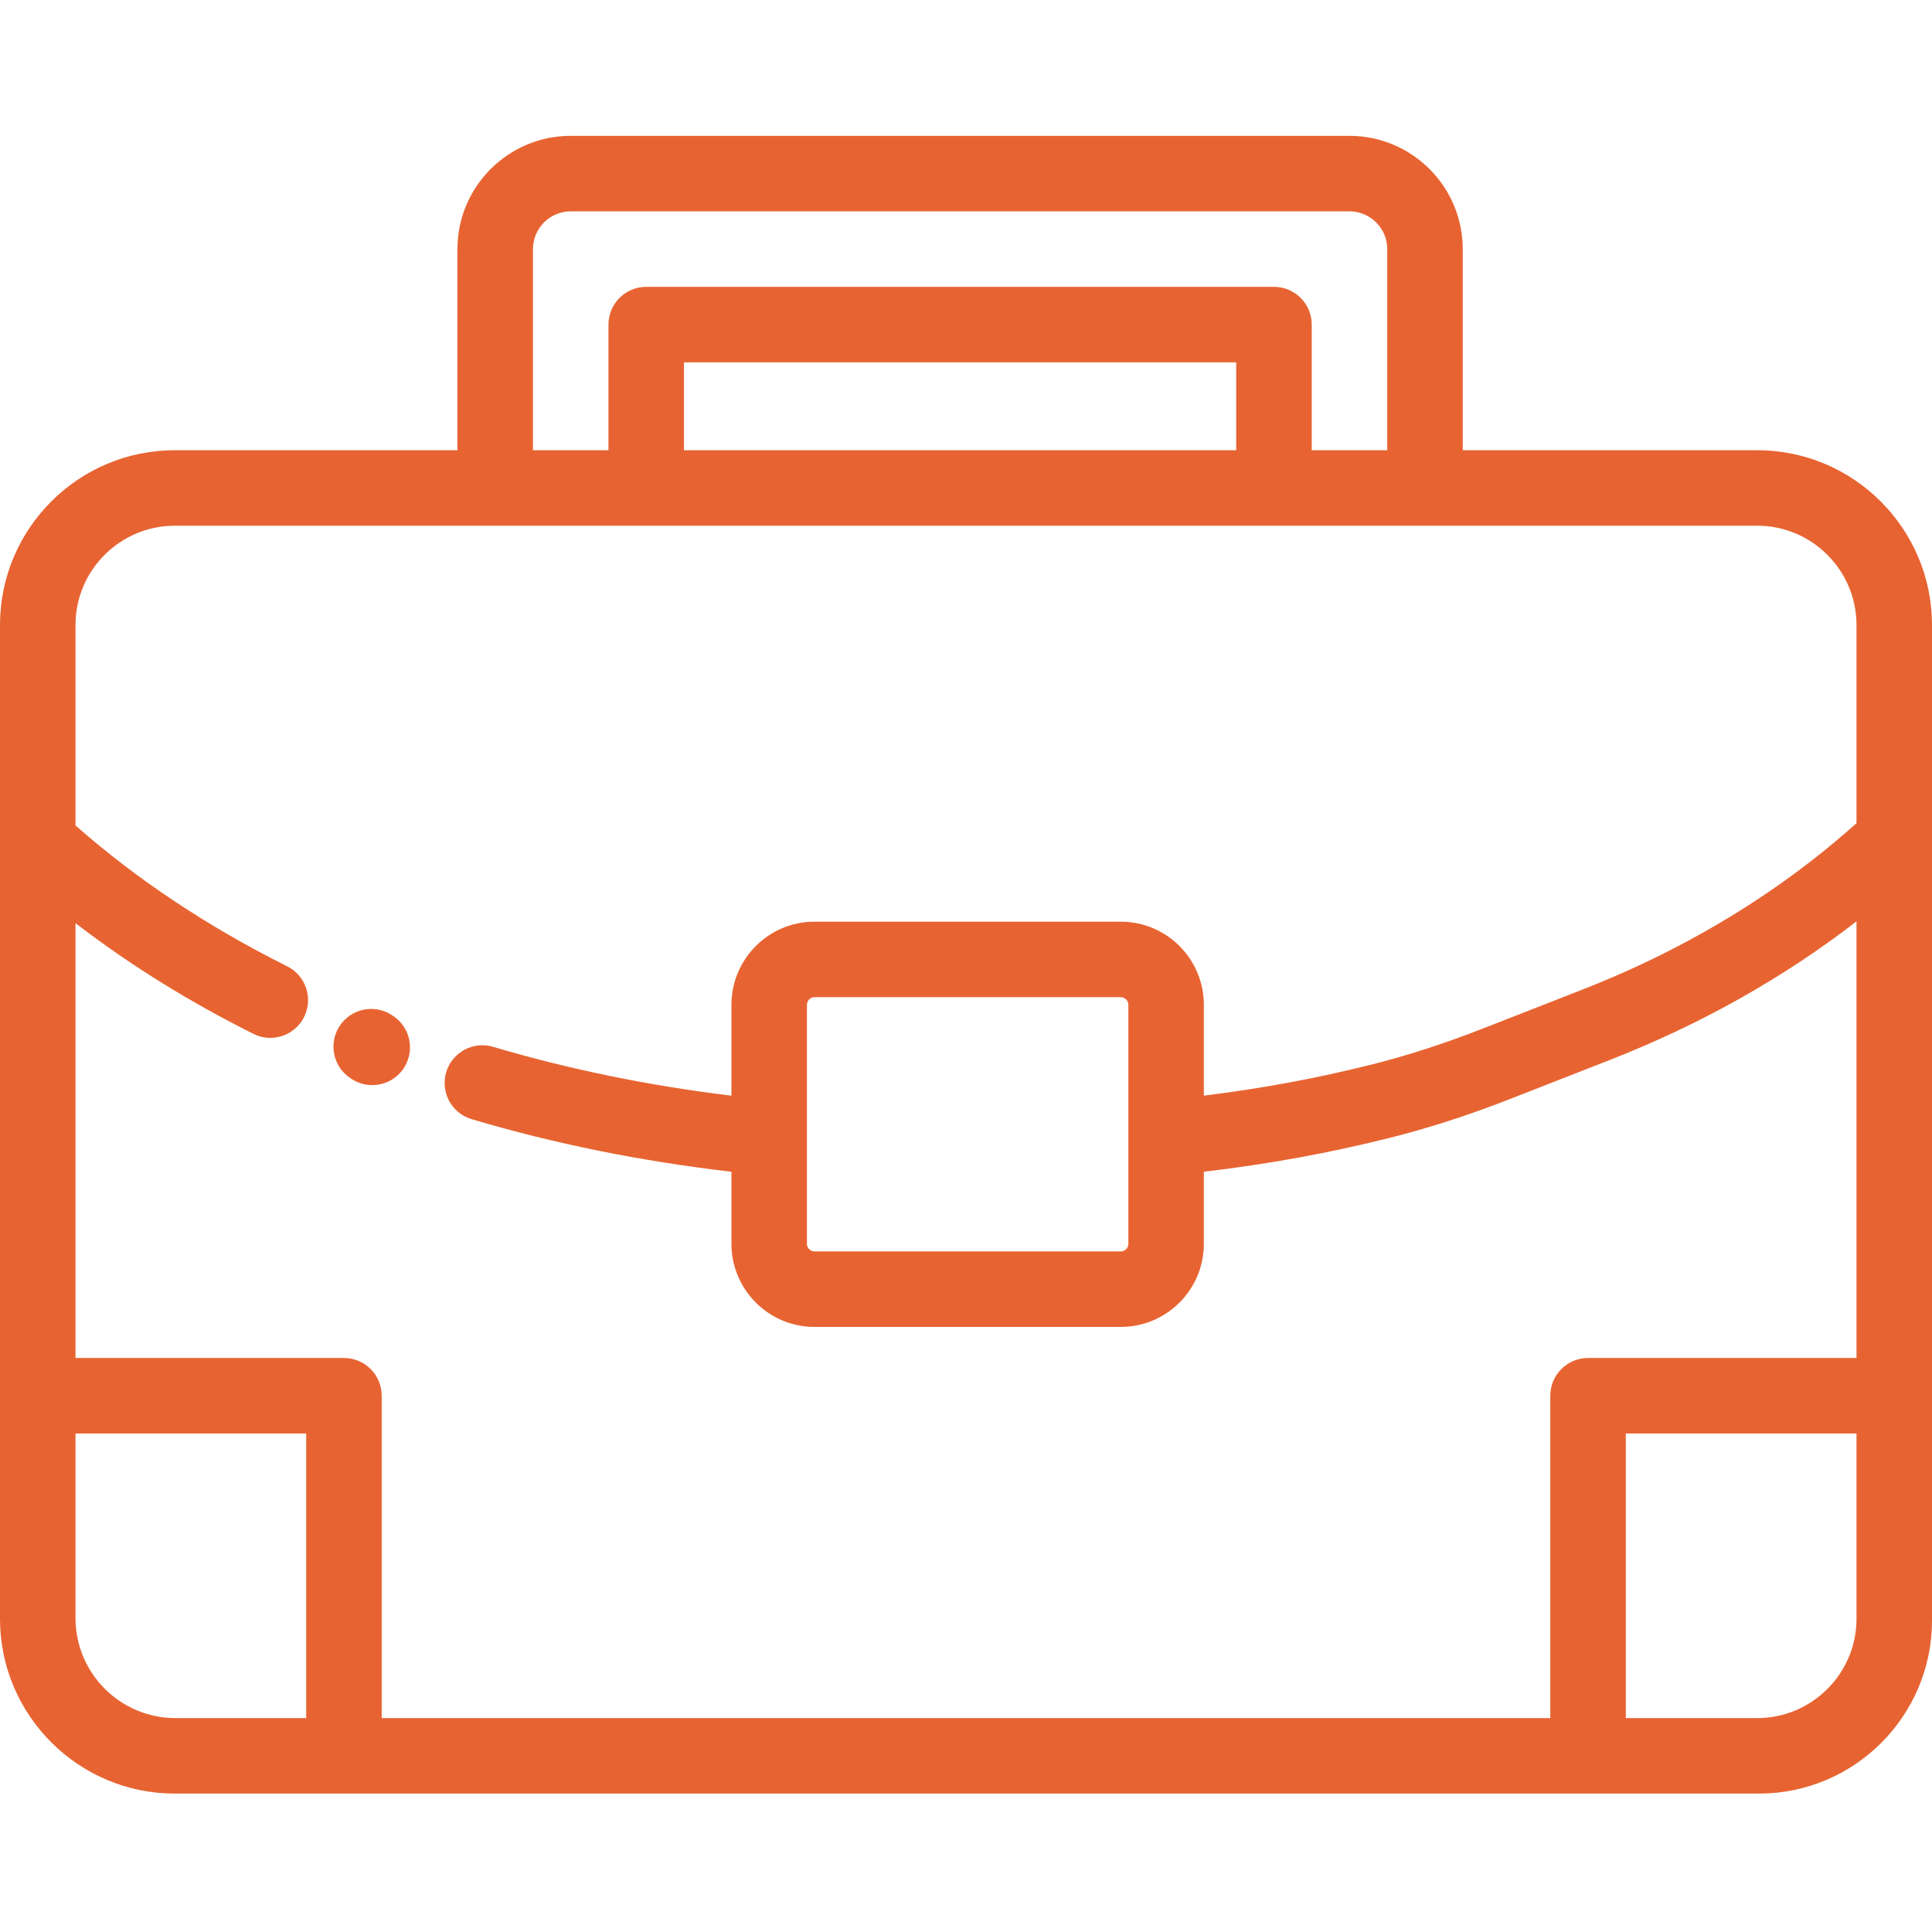 <svg width="64" height="64" viewBox="0 0 64 64" fill="none" xmlns="http://www.w3.org/2000/svg">
<path d="M58.21 14.914H48.455V8.252C48.455 6.183 46.772 4.5 44.703 4.5H18.905C16.836 4.5 15.153 6.183 15.153 8.252V14.914H5.79C2.598 14.914 0 17.511 0 20.704V53.624C0 56.817 2.598 59.415 5.79 59.415H58.269C61.429 59.415 64 56.844 64 53.684V20.704C64 17.511 61.402 14.914 58.21 14.914V14.914ZM17.655 8.252C17.655 7.562 18.216 7.001 18.905 7.001H44.703C45.393 7.001 45.954 7.562 45.954 8.252V14.914H43.453V10.753C43.453 10.062 42.893 9.502 42.202 9.502H21.406C20.716 9.502 20.156 10.062 20.156 10.753V14.914H17.655V8.252ZM40.951 14.914H22.657V12.003H40.951V14.914ZM5.79 17.415H58.21C60.023 17.415 61.499 18.891 61.499 20.704V27.271C61.006 27.71 60.49 28.14 59.959 28.551C57.731 30.274 55.192 31.699 52.41 32.786L49.056 34.097C47.81 34.584 46.573 34.982 45.381 35.278C43.558 35.732 41.779 36.06 39.879 36.295V33.283C39.879 31.766 38.645 30.532 37.128 30.532H26.981C25.464 30.532 24.23 31.766 24.23 33.283V36.296C21.462 35.958 18.866 35.426 16.334 34.677C15.672 34.48 14.977 34.859 14.78 35.521C14.585 36.183 14.962 36.879 15.625 37.075C18.384 37.892 21.209 38.463 24.23 38.816V41.205C24.23 42.722 25.464 43.956 26.981 43.956H37.128C38.645 43.956 39.879 42.722 39.879 41.205V38.815C41.996 38.566 43.963 38.209 45.984 37.706C47.281 37.383 48.62 36.953 49.967 36.427L53.321 35.115C56.325 33.941 59.073 32.398 61.489 30.529C61.493 30.526 61.496 30.524 61.499 30.521V44.985H52.607C51.916 44.985 51.356 45.544 51.356 46.235V56.914H12.644V46.235C12.644 45.544 12.084 44.985 11.393 44.985H2.501V30.581C4.278 31.948 6.251 33.177 8.396 34.248C8.575 34.338 8.766 34.381 8.954 34.381C9.413 34.381 9.854 34.127 10.074 33.689C10.382 33.071 10.132 32.32 9.514 32.011C6.872 30.691 4.516 29.122 2.501 27.344V20.704C2.501 18.891 3.977 17.415 5.79 17.415V17.415ZM26.731 37.688C26.731 37.687 26.731 37.685 26.731 37.684V33.283C26.731 33.148 26.845 33.033 26.981 33.033H37.127C37.263 33.033 37.378 33.148 37.378 33.283V37.684V37.688V41.205C37.378 41.34 37.263 41.455 37.127 41.455H26.981C26.845 41.455 26.731 41.34 26.731 41.205V37.688ZM5.811 56.914C3.986 56.914 2.501 55.429 2.501 53.604V47.486H10.143V56.914H5.811ZM53.857 56.914V47.486H61.499V53.625C61.499 55.438 60.023 56.914 58.21 56.914H53.857V56.914Z" fill="#E76432"/>
<path d="M11.615 35.721L11.65 35.744C11.861 35.88 12.097 35.946 12.33 35.946C12.739 35.946 13.14 35.745 13.38 35.376C13.756 34.797 13.592 34.023 13.012 33.647L12.978 33.624C12.398 33.248 11.624 33.412 11.248 33.991C10.872 34.57 11.036 35.345 11.615 35.721Z" fill="#E76432"/>
</svg>
